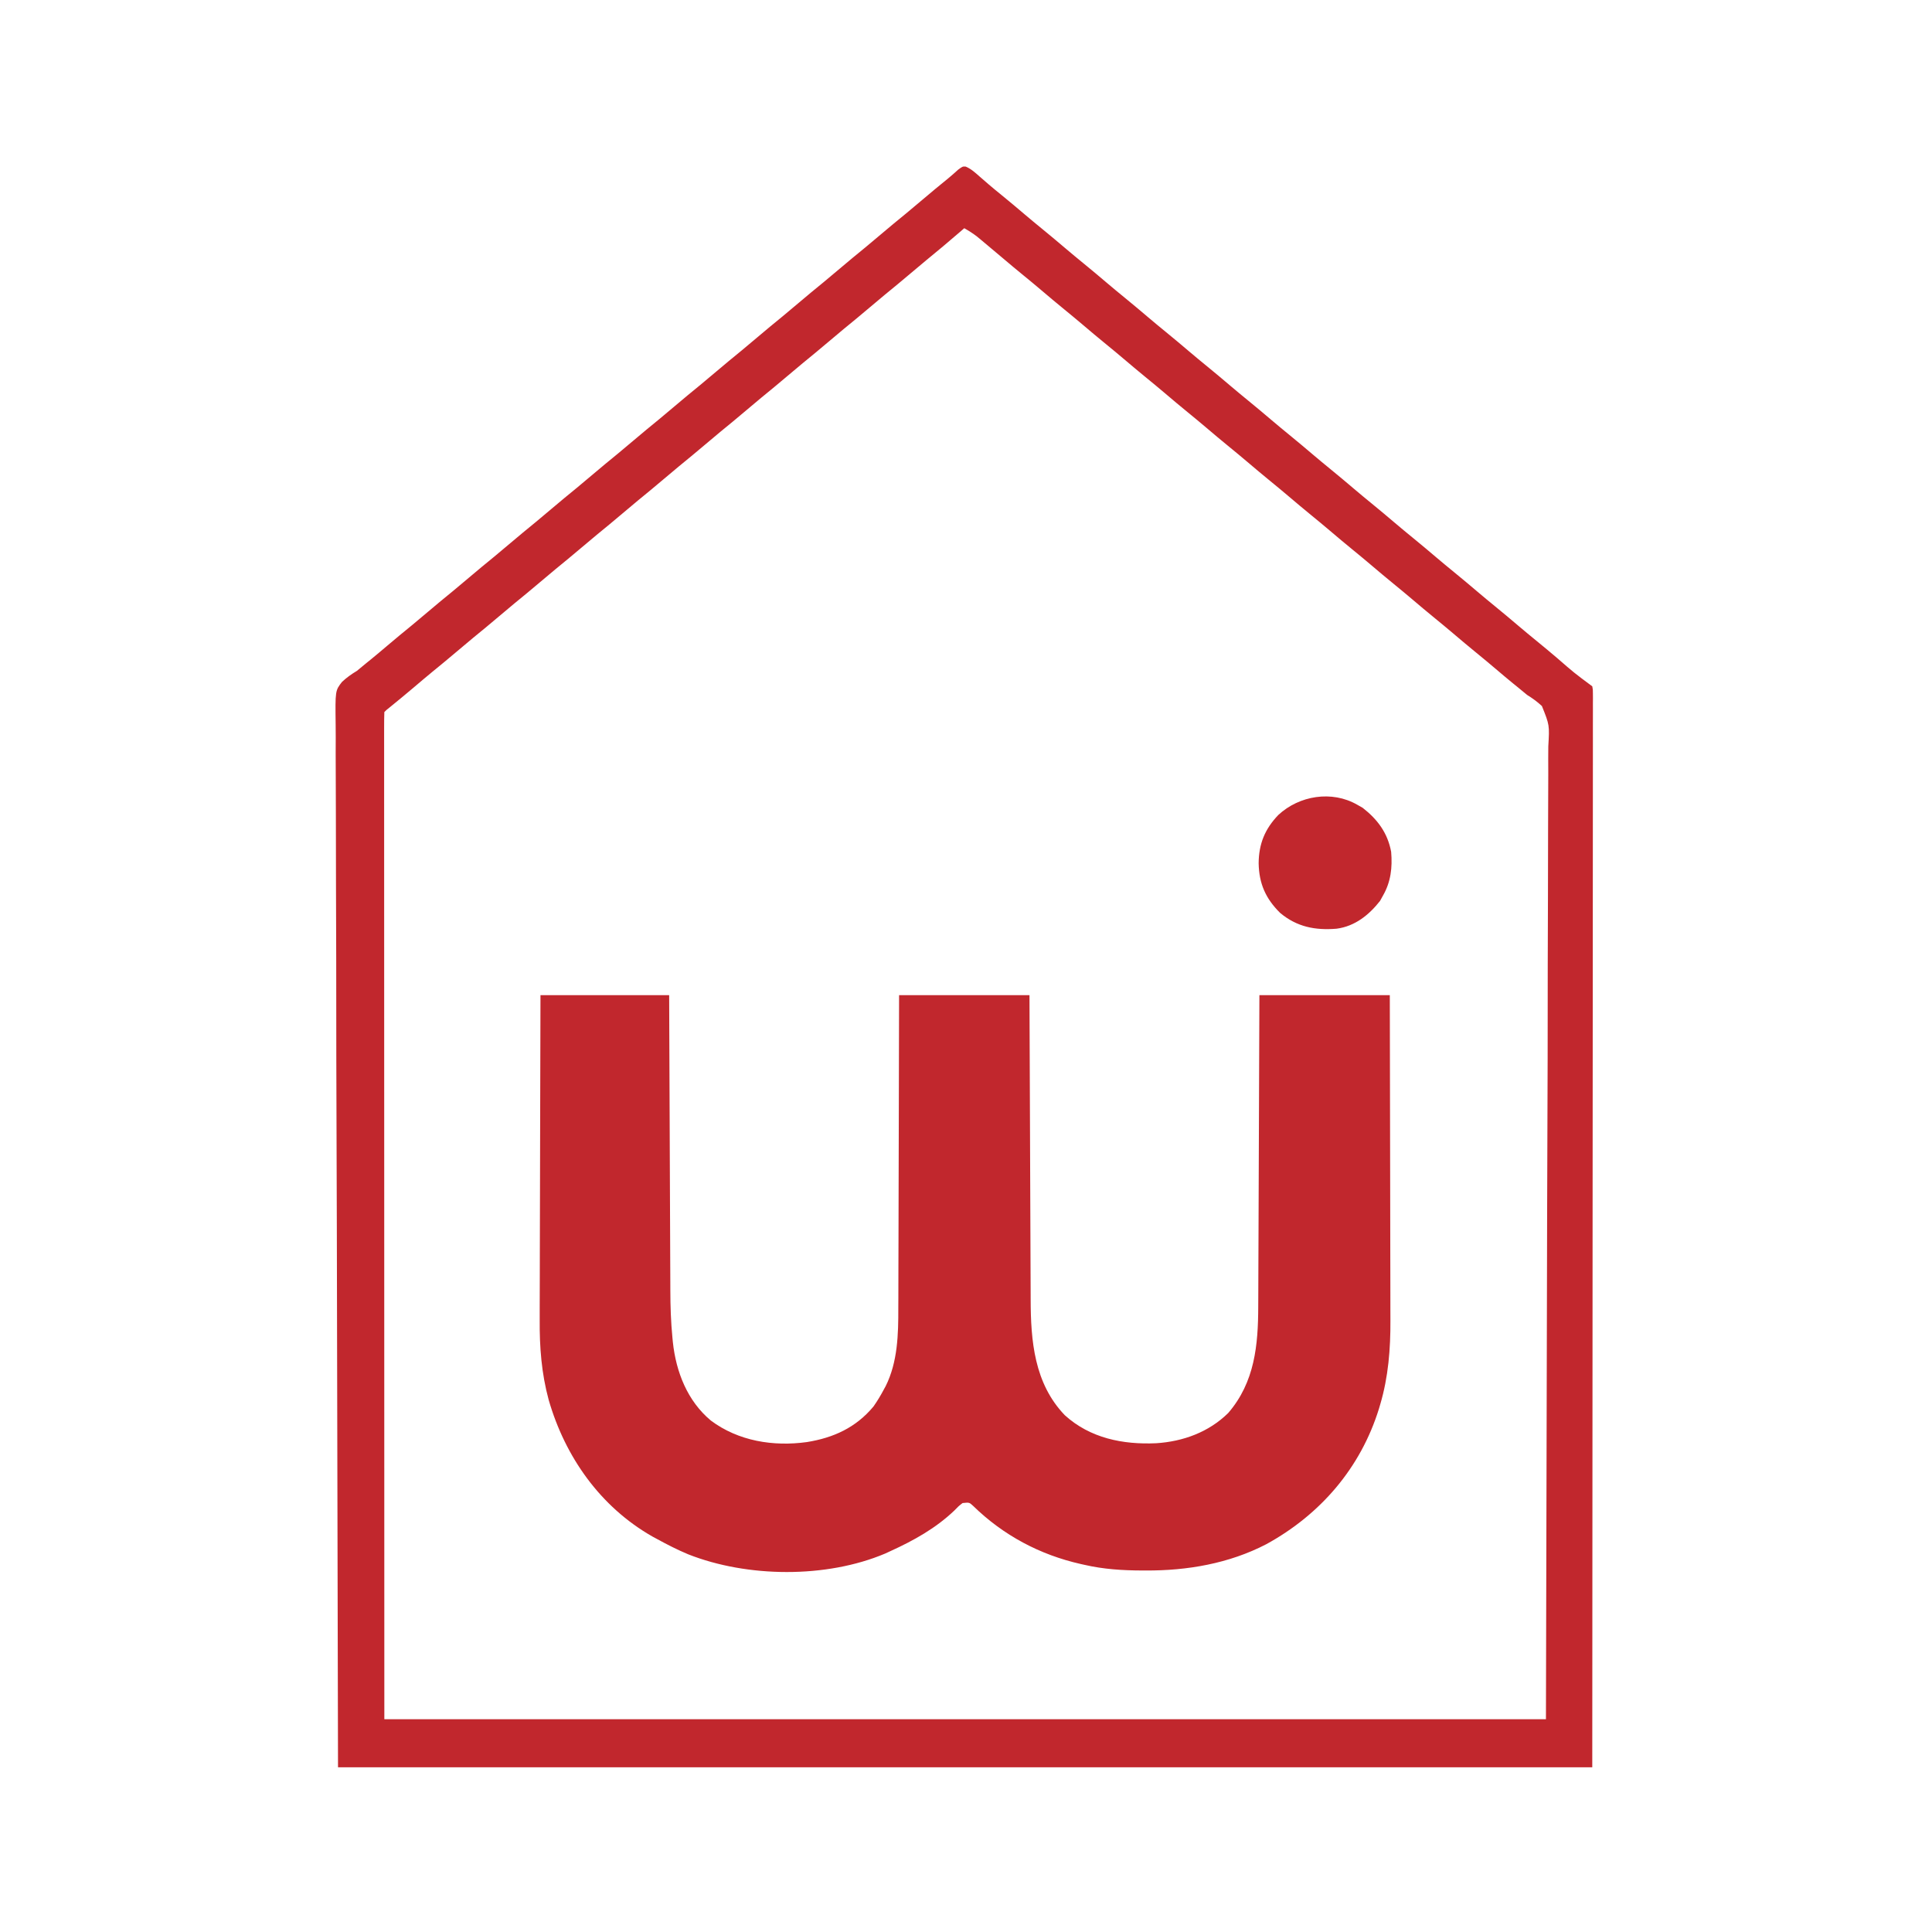 <?xml version="1.0" encoding="UTF-8"?>
<svg version="1.1" xmlns="http://www.w3.org/2000/svg" width="1126" height="1126">
<path d="M0 0 C24.75 0 49.5 0 75 0 C75.03 8.431 75.03 8.431 75.06 17.032 C75.127 35.652 75.205 54.272 75.288 72.891 C75.337 84.175 75.384 95.458 75.422 106.742 C75.455 116.585 75.495 126.428 75.543 136.271 C75.568 141.475 75.59 146.679 75.603 151.883 C75.616 156.798 75.639 161.713 75.667 166.628 C75.676 168.416 75.682 170.204 75.684 171.992 C75.697 181.299 76.006 190.498 76.914 199.765 C76.994 200.582 77.074 201.398 77.156 202.24 C79.021 219.634 85.642 236.525 99.309 247.926 C115.362 259.921 135.749 263.171 155.281 260.461 C170.781 257.976 183.84 252.027 194.09 239.715 C196.395 236.439 198.379 233.102 200.25 229.562 C200.567 228.986 200.885 228.409 201.212 227.814 C208.207 213.71 208.591 197.703 208.546 182.322 C208.555 180.319 208.565 178.317 208.577 176.314 C208.605 170.937 208.608 165.56 208.608 160.183 C208.611 154.542 208.636 148.901 208.659 143.259 C208.7 132.603 208.72 121.947 208.733 111.291 C208.749 99.148 208.788 87.005 208.828 74.862 C208.91 49.908 208.961 24.954 209 0 C234.08 0 259.16 0 285 0 C285.02 5.793 285.04 11.586 285.06 17.555 C285.127 36.721 285.205 55.888 285.288 75.054 C285.338 86.672 285.384 98.29 285.422 109.907 C285.455 120.039 285.495 130.171 285.543 140.302 C285.568 145.662 285.59 151.021 285.603 156.38 C285.616 161.436 285.638 166.492 285.667 171.548 C285.676 173.393 285.682 175.237 285.684 177.082 C285.717 201.467 287.776 226.247 305.562 244.785 C320.343 258.216 339.439 262.013 358.837 261.139 C374.522 260.13 389.451 254.709 400.824 243.527 C416.325 225.522 418.294 203.934 418.319 181.187 C418.328 179.204 418.338 177.222 418.349 175.24 C418.376 169.892 418.392 164.544 418.405 159.196 C418.42 153.594 418.447 147.993 418.473 142.391 C418.519 131.799 418.556 121.206 418.589 110.614 C418.628 98.548 418.677 86.483 418.727 74.418 C418.831 49.612 418.918 24.806 419 0 C444.08 0 469.16 0 495 0 C495.068 26.774 495.123 53.549 495.155 80.323 C495.171 92.757 495.192 105.19 495.226 117.624 C495.256 128.469 495.276 139.314 495.282 150.159 C495.286 155.895 495.295 161.63 495.317 167.365 C495.338 172.779 495.344 178.192 495.339 183.606 C495.34 185.578 495.346 187.55 495.358 189.522 C495.45 206.045 494.153 222.513 489.438 238.438 C489.061 239.719 489.061 239.719 488.676 241.026 C477.972 275.554 454.56 302.729 422.965 320.016 C401.307 331.26 376.92 335.438 352.75 335.312 C352.032 335.311 351.314 335.31 350.574 335.308 C339.161 335.266 328.145 334.578 317 332 C316.017 331.783 316.017 331.783 315.015 331.562 C291.021 326.164 269.76 314.816 252.156 297.652 C249.924 295.594 249.924 295.594 246 296 C243.609 297.869 243.609 297.869 241.188 300.375 C230.376 310.686 217.523 317.845 204 324 C202.471 324.708 202.471 324.708 200.91 325.43 C166.589 339.952 120.559 339.477 86.094 325.877 C79.878 323.274 73.908 320.233 68 317 C67.089 316.508 66.177 316.015 65.238 315.508 C34.849 298.185 14.358 269.094 4.768 235.835 C0.574 220.354 -0.578 205.098 -0.454 189.133 C-0.453 187.051 -0.454 184.969 -0.456 182.887 C-0.457 177.312 -0.434 171.737 -0.406 166.162 C-0.38 160.307 -0.378 154.453 -0.373 148.598 C-0.361 137.545 -0.328 126.492 -0.288 115.44 C-0.243 102.842 -0.221 90.245 -0.201 77.647 C-0.16 51.765 -0.086 25.882 0 0 Z " fill="#C1272D" transform="translate(315,580)"/>
<path d="M0 0 C3.255 1.364 5.668 3.617 8.281 5.93 C9.449 6.941 10.617 7.951 11.785 8.961 C12.365 9.465 12.946 9.969 13.543 10.488 C15.898 12.515 18.305 14.473 20.719 16.43 C25.323 20.178 29.859 24 34.383 27.844 C37.799 30.742 41.244 33.601 44.719 36.43 C49.323 40.178 53.859 44 58.383 47.844 C61.799 50.742 65.244 53.601 68.719 56.43 C73.323 60.178 77.859 64 82.383 67.844 C85.799 70.742 89.244 73.601 92.719 76.43 C97.323 80.178 101.859 84 106.383 87.844 C109.799 90.742 113.244 93.601 116.719 96.43 C121.323 100.178 125.859 104 130.383 107.844 C133.799 110.742 137.244 113.601 140.719 116.43 C145.323 120.178 149.859 124 154.383 127.844 C157.799 130.742 161.244 133.601 164.719 136.43 C169.323 140.178 173.859 144 178.383 147.844 C181.799 150.742 185.244 153.601 188.719 156.43 C193.323 160.178 197.859 164 202.383 167.844 C205.799 170.742 209.244 173.601 212.719 176.43 C217.323 180.178 221.859 184 226.383 187.844 C229.799 190.742 233.244 193.601 236.719 196.43 C241.323 200.178 245.859 204 250.383 207.844 C253.799 210.742 257.244 213.601 260.719 216.43 C265.323 220.178 269.859 224 274.383 227.844 C277.799 230.742 281.244 233.601 284.719 236.43 C289.323 240.178 293.859 244 298.383 247.844 C301.799 250.742 305.244 253.601 308.719 256.43 C313.323 260.178 317.859 264 322.383 267.844 C325.799 270.742 329.244 273.601 332.719 276.43 C336.759 279.718 340.75 283.057 344.719 286.43 C354.662 295.083 354.662 295.083 365.219 302.93 C365.593 304.836 365.593 304.836 365.591 307.218 C365.598 308.125 365.605 309.033 365.612 309.968 C365.604 310.973 365.596 311.979 365.588 313.015 C365.591 314.081 365.595 315.147 365.598 316.246 C365.606 319.86 365.593 323.474 365.58 327.087 C365.581 329.681 365.583 332.276 365.587 334.87 C365.594 340.539 365.589 346.208 365.576 351.877 C365.558 360.416 365.557 368.955 365.56 377.495 C365.564 391.803 365.554 406.111 365.535 420.42 C365.511 439.767 365.505 459.114 365.503 478.461 C365.487 524.992 365.445 571.523 365.406 618.055 C365.344 721.963 365.283 825.872 365.219 932.93 C123.989 932.93 -117.241 932.93 -365.781 932.93 C-366.008 829.351 -366.235 725.772 -366.469 619.055 C-366.569 586.308 -366.669 553.56 -366.772 519.821 C-366.822 479.939 -366.822 479.939 -366.831 461.29 C-366.842 447.357 -366.89 433.425 -366.955 419.493 C-367.02 405.29 -367.044 391.087 -367.029 376.884 C-367.021 368.436 -367.043 359.99 -367.11 351.543 C-367.156 345.311 -367.145 339.08 -367.111 332.849 C-367.106 330.326 -367.121 327.803 -367.155 325.28 C-367.41 305.418 -367.41 305.418 -363.433 300.326 C-360.669 297.764 -358 295.87 -354.781 293.93 C-352.971 292.474 -351.176 290.997 -349.406 289.492 C-348.501 288.761 -347.596 288.03 -346.664 287.277 C-343.501 284.702 -340.388 282.073 -337.281 279.43 C-332.432 275.308 -327.53 271.26 -322.594 267.242 C-319.463 264.668 -316.37 262.054 -313.281 259.43 C-308.432 255.309 -303.53 251.26 -298.594 247.242 C-295.463 244.668 -292.37 242.054 -289.281 239.43 C-284.432 235.309 -279.53 231.26 -274.594 227.242 C-271.463 224.668 -268.37 222.054 -265.281 219.43 C-260.432 215.309 -255.53 211.26 -250.594 207.242 C-247.463 204.668 -244.37 202.054 -241.281 199.43 C-236.432 195.309 -231.53 191.26 -226.594 187.242 C-223.463 184.668 -220.37 182.054 -217.281 179.43 C-212.432 175.309 -207.53 171.26 -202.594 167.242 C-199.463 164.668 -196.37 162.054 -193.281 159.43 C-188.432 155.309 -183.53 151.26 -178.594 147.242 C-175.463 144.668 -172.37 142.054 -169.281 139.43 C-164.432 135.309 -159.53 131.26 -154.594 127.242 C-151.463 124.668 -148.37 122.054 -145.281 119.43 C-140.432 115.309 -135.53 111.26 -130.594 107.242 C-127.463 104.668 -124.37 102.054 -121.281 99.43 C-116.432 95.309 -111.53 91.26 -106.594 87.242 C-103.463 84.668 -100.37 82.054 -97.281 79.43 C-92.432 75.309 -87.53 71.26 -82.594 67.242 C-79.463 64.668 -76.37 62.054 -73.281 59.43 C-68.432 55.309 -63.53 51.26 -58.594 47.242 C-55.463 44.668 -52.37 42.054 -49.281 39.43 C-44.432 35.309 -39.53 31.26 -34.594 27.242 C-31.463 24.668 -28.37 22.054 -25.281 19.43 C-20.288 15.187 -15.253 11.002 -10.156 6.883 C-8.16 5.241 -6.254 3.543 -4.344 1.805 C-1.781 -0.07 -1.781 -0.07 0 0 Z M-0.781 35.93 C-2.106 37.072 -2.106 37.072 -3.457 38.238 C-9.908 43.793 -16.395 49.286 -23.004 54.652 C-26.125 57.212 -29.206 59.816 -32.281 62.43 C-37.131 66.551 -42.033 70.6 -46.969 74.617 C-50.099 77.191 -53.193 79.805 -56.281 82.43 C-61.131 86.551 -66.033 90.6 -70.969 94.617 C-74.099 97.191 -77.193 99.805 -80.281 102.43 C-85.131 106.551 -90.033 110.6 -94.969 114.617 C-98.099 117.191 -101.193 119.805 -104.281 122.43 C-109.131 126.551 -114.033 130.6 -118.969 134.617 C-122.099 137.191 -125.193 139.805 -128.281 142.43 C-133.131 146.551 -138.033 150.6 -142.969 154.617 C-146.099 157.191 -149.193 159.805 -152.281 162.43 C-157.131 166.551 -162.033 170.6 -166.969 174.617 C-170.099 177.191 -173.193 179.805 -176.281 182.43 C-181.131 186.551 -186.033 190.6 -190.969 194.617 C-194.099 197.191 -197.193 199.805 -200.281 202.43 C-205.131 206.551 -210.033 210.6 -214.969 214.617 C-218.099 217.191 -221.193 219.805 -224.281 222.43 C-229.131 226.551 -234.033 230.6 -238.969 234.617 C-242.099 237.191 -245.193 239.805 -248.281 242.43 C-253.131 246.551 -258.033 250.6 -262.969 254.617 C-266.099 257.191 -269.193 259.805 -272.281 262.43 C-277.131 266.551 -282.033 270.6 -286.969 274.617 C-290.099 277.191 -293.193 279.805 -296.281 282.43 C-301.131 286.551 -306.033 290.6 -310.969 294.617 C-314.653 297.646 -318.285 300.733 -321.919 303.822 C-326.477 307.69 -331.094 311.481 -335.734 315.25 C-337.651 316.767 -337.651 316.767 -338.781 317.93 C-338.88 321.034 -338.913 324.116 -338.904 327.22 C-338.905 328.213 -338.907 329.205 -338.908 330.228 C-338.91 333.597 -338.906 336.966 -338.902 340.335 C-338.902 342.751 -338.903 345.167 -338.904 347.583 C-338.906 352.867 -338.905 358.15 -338.9 363.433 C-338.894 371.391 -338.894 379.349 -338.895 387.307 C-338.896 400.641 -338.893 413.975 -338.887 427.31 C-338.879 445.339 -338.877 463.369 -338.876 481.398 C-338.871 524.763 -338.857 568.128 -338.844 611.492 C-338.823 708.327 -338.803 805.161 -338.781 904.93 C-115.371 904.93 108.039 904.93 338.219 904.93 C338.446 808.281 338.673 711.632 338.906 612.055 C339.006 581.5 339.107 550.946 339.21 519.465 C339.246 492.156 339.246 492.156 339.269 464.846 C339.28 451.846 339.327 438.847 339.392 425.848 C339.458 412.595 339.482 399.342 339.467 386.089 C339.459 378.206 339.481 370.326 339.548 362.444 C339.594 356.628 339.582 350.814 339.549 344.998 C339.544 342.645 339.558 340.291 339.592 337.938 C340.32 325.522 340.32 325.522 335.87 314.423 C333.109 311.866 330.407 309.914 327.219 307.93 C325.41 306.471 323.616 304.995 321.844 303.492 C320.939 302.761 320.034 302.03 319.102 301.277 C315.939 298.702 312.826 296.073 309.719 293.43 C305.75 290.057 301.759 286.718 297.719 283.43 C293.114 279.682 288.579 275.86 284.055 272.016 C280.638 269.117 277.194 266.258 273.719 263.43 C269.114 259.682 264.579 255.86 260.055 252.016 C256.638 249.117 253.194 246.258 249.719 243.43 C245.114 239.682 240.579 235.86 236.055 232.016 C232.638 229.117 229.194 226.258 225.719 223.43 C221.114 219.682 216.579 215.86 212.055 212.016 C208.638 209.117 205.194 206.258 201.719 203.43 C197.114 199.682 192.579 195.86 188.055 192.016 C184.638 189.117 181.194 186.258 177.719 183.43 C173.114 179.682 168.579 175.86 164.055 172.016 C160.638 169.117 157.194 166.258 153.719 163.43 C149.114 159.682 144.579 155.86 140.055 152.016 C136.638 149.117 133.194 146.258 129.719 143.43 C125.114 139.682 120.579 135.86 116.055 132.016 C112.638 129.117 109.194 126.258 105.719 123.43 C101.114 119.682 96.579 115.86 92.055 112.016 C88.638 109.117 85.194 106.258 81.719 103.43 C77.114 99.682 72.579 95.86 68.055 92.016 C64.638 89.117 61.194 86.258 57.719 83.43 C53.114 79.682 48.579 75.86 44.055 72.016 C40.638 69.117 37.194 66.258 33.719 63.43 C29.679 60.141 25.688 56.802 21.719 53.43 C17.569 49.91 13.41 46.4 9.219 42.93 C8.373 42.228 7.527 41.527 6.656 40.805 C4.268 38.968 1.833 37.423 -0.781 35.93 Z " fill="#C1272D" transform="translate(562.781,97.07)"/>
<path d="M0 0 C1.052 0.598 2.104 1.196 3.188 1.812 C11.829 8.534 17.754 16.459 19.781 27.453 C20.566 36.591 19.612 45.02 15 53 C14.443 54.011 13.886 55.021 13.312 56.062 C6.825 64.304 -1.33 70.858 -12.02 72.266 C-24.458 73.285 -35.152 71.247 -44.93 63.047 C-53.396 54.677 -57.229 45.925 -57.438 34.125 C-57.343 22.803 -53.816 14.183 -46 6 C-33.798 -5.365 -14.757 -8.479 0 0 Z " fill="#C1272D" transform="translate(791,469)"/>
</svg>
